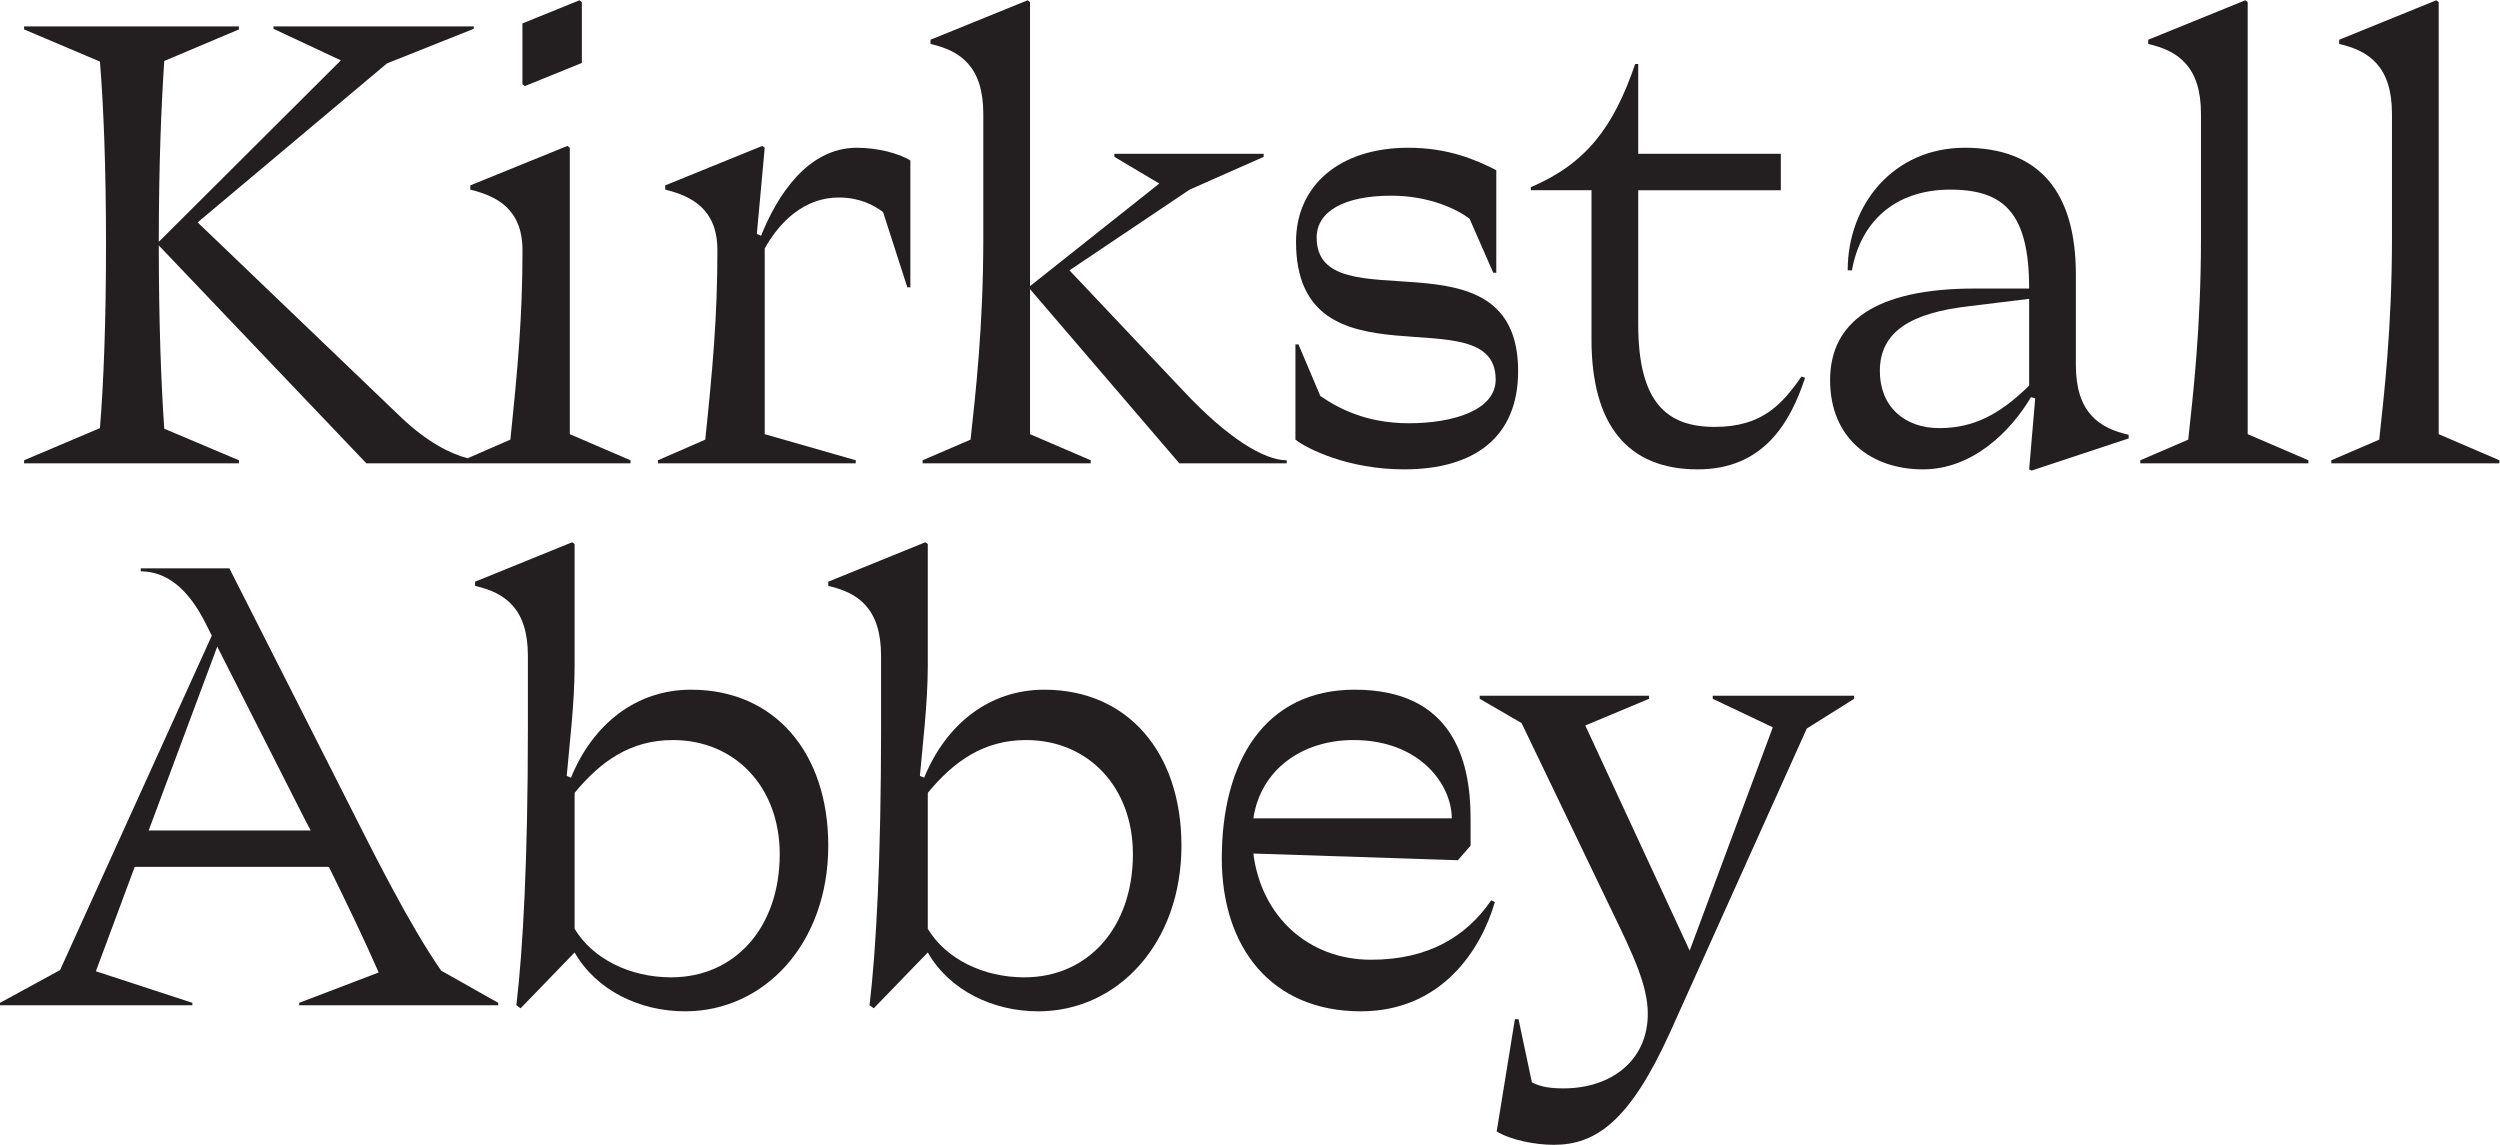 <?xml version="1.0" encoding="UTF-8" standalone="no"?>
<!-- Created with Inkscape (http://www.inkscape.org/) -->

<svg
   version="1.1"
   id="svg2"
   width="851.227"
   height="389.8"
   viewBox="0 0 851.227 389.8"
   sodipodi:docname="KirkstallAbbey_Logo_MONO_Black.eps"
   xmlns:inkscape="http://www.inkscape.org/namespaces/inkscape"
   xmlns:sodipodi="http://sodipodi.sourceforge.net/DTD/sodipodi-0.dtd"
   xmlns="http://www.w3.org/2000/svg"
   xmlns:svg="http://www.w3.org/2000/svg">
  <defs
     id="defs6" />
  <sodipodi:namedview
     id="namedview4"
     pagecolor="#ffffff"
     bordercolor="#000000"
     borderopacity="0.25"
     inkscape:showpageshadow="2"
     inkscape:pageopacity="0.0"
     inkscape:pagecheckerboard="0"
     inkscape:deskcolor="#d1d1d1" />
  <g
     id="g8"
     inkscape:groupmode="layer"
     inkscape:label="ink_ext_XXXXXX"
     transform="matrix(1.333,0,0,-1.333,0,389.8)">
    <g
       id="g10"
       transform="scale(0.1)">
      <path
         d="M 379.77,802.922 554.918,1272.58 779.68,829.27 c 4.648,-9.29 9.3,-17.051 13.949,-26.348 z M 1126.89,444.859 C 1043.19,565.77 953.289,747.121 880.434,891.281 L 585.926,1472.55 H 359.613 v -7.76 c 65.106,0 120.907,-43.4 165.852,-133.3 l 15.504,-31 L 153.449,446.41 0.004,362.699 v -6.187 H 491.367 v 6.187 l -246.461,80.61 99.207,266.613 H 840.129 C 885.086,618.461 930.027,525.469 967.238,440.211 L 764.172,362.699 v -6.187 H 1272.6 v 6.187 l -145.71,82.16"
         style="fill:#231f20;fill-opacity:1;fill-rule:nonzero;stroke:none"
         id="path12" />
      <path
         d="m 1714.2,427.809 c -103.86,0 -199.96,46.5 -246.46,124 V 899.02 c 66.66,80.609 142.6,134.86 251.11,134.86 158.11,0 272.81,-119.349 272.81,-291.411 0,-186.008 -113.16,-314.66 -277.46,-314.66 z m 51.15,734.731 c -141.06,0 -251.11,-88.36 -306.91,-224.759 l -10.84,4.649 c 6.19,72.85 20.14,184.45 20.14,280.56 v 311.56 l -6.19,4.65 -248.01,-100.76 v -10.86 c 75.94,-17.04 134.85,-57.34 134.85,-178.24 v -187.56 c 0,-328.608 -12.41,-562.671 -29.45,-705.28 l 10.85,-7.738 137.95,142.597 C 1523.54,393.711 1635.14,341 1749.85,341 c 203.06,0 365.81,173.621 365.81,423.172 0,237.158 -136.4,398.368 -350.31,398.368"
         style="fill:#231f20;fill-opacity:1;fill-rule:nonzero;stroke:none"
         id="path14" />
      <path
         d="m 2616.33,427.809 c -103.86,0 -199.96,46.5 -246.46,124 V 899.02 c 66.66,80.609 142.6,134.86 251.11,134.86 158.1,0 272.81,-119.349 272.81,-291.411 0,-186.008 -113.16,-314.66 -277.46,-314.66 z m 51.15,734.731 c -141.06,0 -251.11,-88.36 -306.91,-224.759 l -10.85,4.649 c 6.2,72.85 20.15,184.45 20.15,280.56 v 311.56 l -6.2,4.65 -248.01,-100.76 v -10.86 c 75.95,-17.04 134.85,-57.34 134.85,-178.24 v -187.56 c 0,-328.608 -12.4,-562.671 -29.44,-705.28 l 10.85,-7.738 137.95,142.597 C 2425.67,393.711 2537.27,341 2651.97,341 c 203.07,0 365.82,173.621 365.82,423.172 0,237.158 -136.41,398.368 -350.31,398.368"
         style="fill:#231f20;fill-opacity:1;fill-rule:nonzero;stroke:none"
         id="path16" />
      <path
         d="m 3457.2,1033.88 c 170.51,0 251.11,-114.7 251.11,-199.958 h -506.86 c 18.6,124.019 124,199.958 255.75,199.958 z m 351.86,-409.22 c -63.54,-92.988 -161.2,-151.898 -306.9,-151.898 -161.21,0 -280.57,111.597 -300.71,271.258 l 522.36,-17.051 32.56,37.203 v 69.75 c 0,151.906 -48.06,328.618 -296.07,328.618 -229.4,0 -339.46,-182.911 -339.46,-430.919 0,-226.312 125.57,-390.621 354.96,-390.621 206.17,0 306.92,156.559 342.57,279.02 l -9.31,4.64"
         style="fill:#231f20;fill-opacity:1;fill-rule:nonzero;stroke:none"
         id="path18" />
      <path
         d="m 3886.57,1077.28 232.51,-483.608 c 52.71,-108.512 89.91,-187.563 89.91,-258.871 0,-119.352 -93,-190.653 -215.46,-190.653 -31,0 -57.35,3.102 -80.6,15.5 l -34.11,161.204 h -9.3 L 3823.02,34.102 C 3858.67,12.391 3920.68,0 3968.73,0 c 106.96,0 193.75,58.891 297.61,288.301 l 348.76,775.029 120.91,75.94 v 7.76 h -361.17 v -7.76 l 153.46,-72.84 -212.36,-570.418 -266.61,575.068 162.76,68.19 v 7.76 h -432.47 v -7.76 l 106.95,-61.99"
         style="fill:#231f20;fill-opacity:1;fill-rule:nonzero;stroke:none"
         id="path20" />
      <path
         d="m 6384.21,1748.55 -155.01,66.66 v 1103.63 l -6.19,4.65 L 5975,2822.73 v -10.85 c 75.96,-17.04 134.85,-57.35 134.85,-178.25 v -317.77 c 0,-227.85 -20.15,-399.91 -32.55,-514.61 l -122.44,-52.7 v -7.76 h 429.35 v 7.76"
         style="fill:#231f20;fill-opacity:1;fill-rule:nonzero;stroke:none"
         id="path22" />
      <path
         d="m 5896.35,1748.55 -155.01,66.66 v 1103.63 l -6.2,4.65 -248,-100.76 v -10.85 c 75.95,-17.04 134.85,-57.35 134.85,-178.25 v -317.77 c 0,-227.85 -20.15,-399.91 -32.55,-514.61 l -122.46,-52.7 v -7.76 h 429.37 v 7.76"
         style="fill:#231f20;fill-opacity:1;fill-rule:nonzero;stroke:none"
         id="path24" />
      <path
         d="m 5183.06,1939.2 c -74.41,-72.85 -141.05,-108.5 -229.42,-108.5 -89.89,0 -151.9,55.8 -151.9,145.71 0,100.75 79.05,148.8 229.41,165.85 l 151.91,18.61 z m 119.35,52.71 v 230.95 c 0,210.81 -93,323.97 -283.66,323.97 -181.36,0 -299.16,-144.16 -299.16,-313.11 h 10.86 c 21.69,122.44 108.5,206.14 251.1,206.14 137.95,0 201.51,-60.44 201.51,-252.65 h -139.5 c -252.66,0 -368.91,-85.25 -368.91,-234.05 0,-148.81 105.4,-227.86 237.15,-227.86 127.11,0 224.76,97.65 275.91,184.45 l 10.86,-3.1 -15.51,-181.35 6.2,-3.11 248.02,82.16 v 9.3 c -75.97,17.05 -134.87,57.36 -134.87,178.26"
         style="fill:#231f20;fill-opacity:1;fill-rule:nonzero;stroke:none"
         id="path26" />
      <path
         d="m 3910.18,2438.32 h 155.01 v -381.31 c 0,-217.01 91.45,-331.71 271.26,-331.71 168.94,0 237.15,120.9 274.35,234.06 l -9.3,3.1 c -49.59,-71.31 -100.76,-128.65 -221.65,-128.65 -120.9,0 -195.31,60.44 -195.31,261.95 v 342.56 h 364.26 v 93 h -364.26 v 229.41 h -7.75 c -55.8,-162.75 -125.55,-254.21 -266.61,-314.66 v -7.75"
         style="fill:#231f20;fill-opacity:1;fill-rule:nonzero;stroke:none"
         id="path28" />
      <path
         d="m 3553.84,2424.37 c 96.1,0 167.4,-34.1 199.95,-58.91 l 60.46,-137.95 h 7.74 v 261.96 c -51.15,26.35 -122.45,57.36 -224.75,57.36 -175.16,0 -286.76,-96.11 -286.76,-240.27 0,-389.05 509.96,-131.74 509.96,-351.86 0,-79.04 -110.05,-111.59 -221.65,-111.59 -110.06,0 -181.36,38.74 -226.32,69.75 l -55.8,131.74 h -7.74 v -243.35 c 29.45,-23.26 134.85,-75.95 277.46,-75.95 179.8,0 291.41,82.15 291.41,251.11 0,373.56 -514.62,116.25 -514.62,341.01 0,66.64 69.75,106.95 190.66,106.95"
         style="fill:#231f20;fill-opacity:1;fill-rule:nonzero;stroke:none"
         id="path30" />
      <path
         d="m 2624.82,2923.49 -248.01,-100.76 v -10.85 c 75.95,-17.04 134.86,-57.35 134.86,-178.25 v -317.77 c 0,-227.85 -20.15,-399.91 -32.56,-514.61 l -122.45,-52.7 v -7.76 h 429.37 v 7.76 l -155.01,66.66 v 370.45 l 381.31,-444.87 h 274.36 v 7.76 c -57.35,0 -150.35,55.8 -263.51,176.7 l -291.41,308.47 306.91,206.14 189.12,83.71 v 7.75 h -381.32 v -7.75 l 114.7,-68.19 -330.16,-261.97 v 725.43 l -6.2,4.65"
         style="fill:#231f20;fill-opacity:1;fill-rule:nonzero;stroke:none"
         id="path32" />
      <path
         d="m 2325.36,2514.28 c -29.44,18.6 -85.25,32.55 -136.4,32.55 -127.1,0 -204.61,-124.01 -244.91,-224.76 l -10.85,4.65 20.15,220.11 -6.2,4.65 -248.01,-100.76 v -10.86 c 69.75,-17.04 133.31,-51.14 133.31,-154.99 0,-170.51 -12.41,-305.37 -31.01,-483.62 l -120.9,-52.7 v -7.76 h 505.32 v 7.76 l -232.51,66.66 v 474.31 c 38.76,69.75 102.31,130.2 189.11,130.2 52.7,0 88.35,-18.6 113.15,-37.2 l 62.01,-192.21 h 7.74 v 323.97"
         style="fill:#231f20;fill-opacity:1;fill-rule:nonzero;stroke:none"
         id="path34" />
      <path
         d="m 1455.48,1815.21 v 731.62 l -6.2,4.65 -248,-100.76 v -10.86 c 69.75,-17.04 133.3,-51.14 133.3,-154.99 0,-170.51 -12.4,-305.37 -31,-483.62 l -109.05,-47.53 c -44.54,11.23 -103.99,41.99 -168.87,103.34 l -520.82,499.1 483.613,406.13 221.657,88.35 v 6.19 H 698.598 v -6.19 l 172.058,-80.61 -465.023,-463.47 c 0,192.21 6.211,347.22 13.953,461.92 l 190.66,80.6 v 7.75 H 61.531 v -7.75 l 193.754,-82.15 c 9.301,-114.7 15.5,-269.71 15.5,-468.11 0,-198.41 -6.199,-354.97 -15.5,-468.12 L 61.531,1748.55 v -7.76 H 610.246 v 7.76 l -190.66,80.61 c -7.742,111.59 -13.953,266.6 -13.953,468.1 l 530.125,-556.47 h 246.902 49.15 378.68 v 7.76 l -155.01,66.66"
         style="fill:#231f20;fill-opacity:1;fill-rule:nonzero;stroke:none"
         id="path36" />
      <path
         d="m 1480.07,2923.48 -145.65,-59.09 v -155.37 l 6.2,-4.65 145.65,59.08 v 155.39 l -6.2,4.64"
         style="fill:#231f20;fill-opacity:1;fill-rule:nonzero;stroke:none"
         id="path38" />
    </g>
  </g>
</svg>
